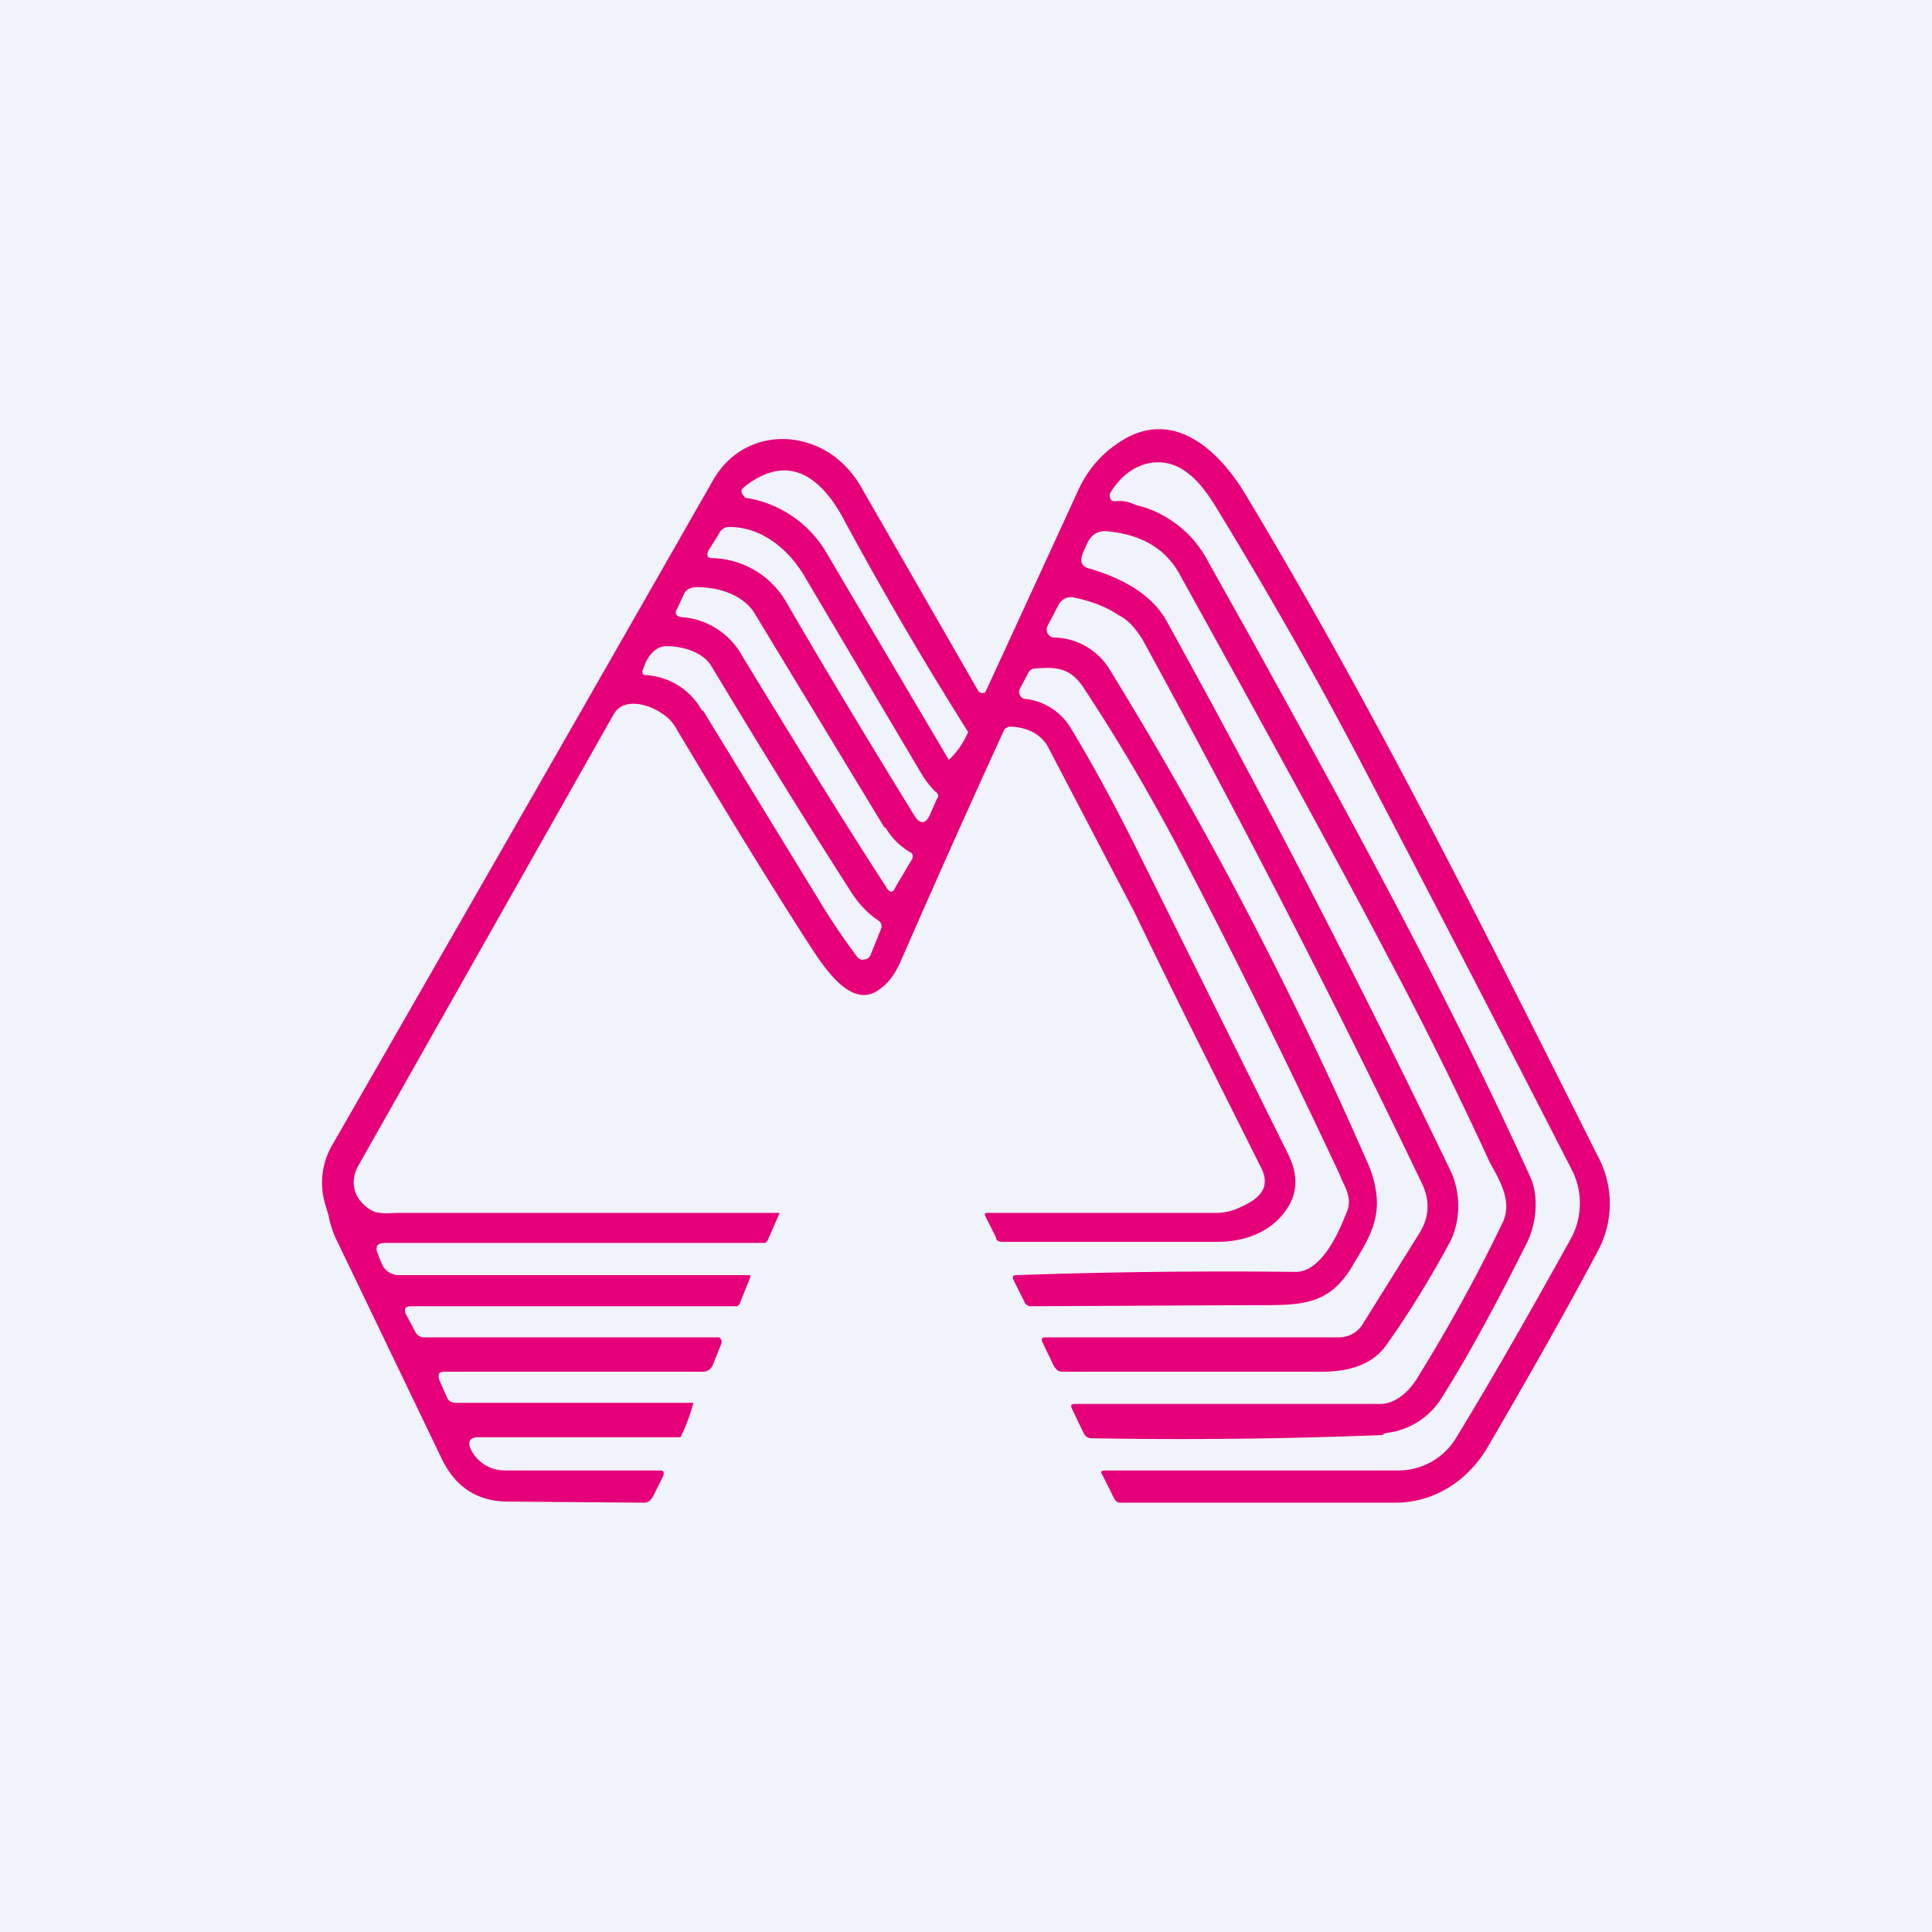 <!-- by TradingView --><svg width="18" height="18" viewBox="0 0 18 18" xmlns="http://www.w3.org/2000/svg"><path fill="#F0F3FA" d="M0 0h18v18H0z"/><path fill-rule="evenodd" d="m10.09 5.15.04-.09c.04-.08.1-.12.19-.11.31.03.54.16.67.4.87 1.57 1.52 2.76 1.95 3.58a36.47 36.47 0 0 1 .94 1.9c.1.18.22.38.11.58-.25.52-.52 1-.78 1.42-.07.12-.2.25-.35.25h-2.84c-.04 0-.05.01-.03.05l.1.21c.02.04.04.06.08.06a47.48 47.48 0 0 0 2.71-.03.06.06 0 0 1 .04-.02.7.7 0 0 0 .52-.34c.24-.38.5-.86.78-1.42.1-.19.12-.46.03-.64-.78-1.72-1.72-3.42-2.62-5.05l-.37-.66a1.03 1.03 0 0 0-.62-.52.54.54 0 0 1-.07-.02.32.32 0 0 0-.18-.03h-.02a.05.05 0 0 1-.03-.05V4.6c.1-.17.24-.27.4-.29.27-.03.45.19.58.4.55.9 1.01 1.72 1.4 2.47a497.5 497.5 0 0 1 1.93 3.73c.1.2.09.45-.02.64-.35.63-.7 1.25-1.06 1.84a.63.63 0 0 1-.53.31H10.3c-.04 0-.05.01-.03.04l.11.22c.01.02.03.04.05.04H13c.35 0 .66-.19.85-.5.42-.72.77-1.34 1.05-1.87a.93.93 0 0 0-.02-.87l-.18-.36c-1.04-2.07-1.97-3.92-3.1-5.8-.26-.43-.7-.82-1.2-.46-.16.11-.28.26-.36.44a1379.75 1379.75 0 0 1-.86 1.87.05.05 0 0 1-.07-.02L8.03 4.55a.95.95 0 0 0-.26-.3c-.37-.27-.89-.2-1.13.23a2389.49 2389.49 0 0 1-3.54 6.18.7.7 0 0 0-.07.56l.03.1a1 1 0 0 0 .06.2l1 2.08c.13.26.33.39.62.39L6 14c.04 0 .06-.02.08-.05l.1-.2c.01-.04 0-.05-.03-.05H4.7a.35.35 0 0 1-.31-.19c-.04-.08-.01-.12.07-.12H6.34a1.64 1.64 0 0 0 .12-.32h-2.2c-.05 0-.08-.01-.1-.06l-.07-.16c-.01-.05 0-.07.05-.07h2.4a.1.1 0 0 0 .1-.06l.08-.2a.05.05 0 0 0-.02-.06H3.95a.09.09 0 0 1-.08-.05l-.09-.17c-.02-.05 0-.07.05-.07h3.04l.02-.02.1-.25v-.02H3.72a.17.17 0 0 1-.16-.1 1.05 1.05 0 0 1-.04-.1c-.03-.07 0-.1.07-.1h3.54l.02-.02.11-.25a.01.01 0 0 0 0-.01H3.73c-.1 0-.2.02-.28-.03-.16-.1-.2-.27-.1-.43l2.37-4.19c.12-.2.48-.04.57.12.4.67.8 1.33 1.21 1.97l.02.03c.13.2.4.65.67.45.09-.06.15-.15.2-.26a136.37 136.37 0 0 1 .97-2.17l.04-.02c.15 0 .3.06.37.2l.8 1.53c.38.79.78 1.58 1.18 2.38.1.2-.04.3-.2.37a.5.5 0 0 1-.2.05H9.21c-.03 0-.04 0-.03.03l.1.2c0 .03.03.04.06.04h2c.27 0 .53-.1.67-.34.08-.14.08-.3-.01-.48l-1.42-2.86c-.2-.4-.4-.77-.6-1.1a.57.57 0 0 0-.44-.28.06.06 0 0 1-.04-.04.06.06 0 0 1 0-.05l.08-.15a.07.07 0 0 1 .05-.04c.22-.02.35-.01.48.2.33.5.6.97.83 1.4.51.97 1.02 2 1.54 3.11l.02.05c.05.1.1.2.04.32-.07.18-.23.54-.47.54-.87-.01-1.74 0-2.6.03-.03 0-.04.01-.03.04l.1.2a.07.07 0 0 0 .06.05l2.02-.01h.1c.42 0 .68 0 .9-.4.13-.21.24-.4.2-.66a1.01 1.01 0 0 0-.08-.27 37.32 37.32 0 0 0-2.4-4.59.62.62 0 0 0-.51-.3.07.07 0 0 1-.07-.04.08.08 0 0 1 0-.07l.1-.19c.03-.06.09-.09.16-.07.14.03.28.08.4.16.1.05.16.13.22.22.93 1.7 1.8 3.39 2.61 5.08.07.15.07.3-.02.45l-.53.85a.26.26 0 0 1-.22.13H9.74c-.03 0-.04.01-.03.04l.11.23c.02.03.04.05.08.05h2.41c.23 0 .46-.05.6-.24.2-.28.4-.6.6-.97.1-.2.1-.45.01-.65a102.23 102.23 0 0 0-2.66-5.15c-.13-.22-.37-.37-.7-.47-.09-.02-.1-.07-.07-.15Zm-2.39 0a1.06 1.06 0 0 0-.74-.51c-.01 0-.02 0-.03-.02a.06.06 0 0 1-.02-.06l.02-.02c.4-.32.7-.11.91.26a34.31 34.31 0 0 0 1.18 2.02.77.77 0 0 1-.18.26L7.7 5.15Zm-.9-.24c.29 0 .54.2.69.45L8.58 7.2a.8.8 0 0 0 .14.18c.02.01.03.04.01.06l-.07.16c-.04.08-.09.08-.14 0-.4-.65-.8-1.31-1.2-2a.82.82 0 0 0-.68-.4c-.05 0-.06-.02-.04-.07l.1-.16a.1.1 0 0 1 .1-.06Zm1.44 2.8-1.2-1.98c-.1-.18-.33-.26-.55-.26-.05 0-.1.02-.12.07l-.06.13c-.03.05-.01.07.04.08a.7.7 0 0 1 .57.37c.44.72.88 1.44 1.34 2.15.03.05.06.05.08 0L8.5 8c.01-.03 0-.05-.02-.06a.64.64 0 0 1-.23-.23Zm-1.7-1.09a.64.64 0 0 0-.52-.33.04.04 0 0 1-.03-.01.04.04 0 0 1 0-.04c.03-.1.1-.22.22-.22.14 0 .34.05.42.19.38.63.8 1.32 1.28 2.07.08.13.17.23.28.3.02.02.03.04.02.07l-.1.25a.07.07 0 0 1-.06.04.06.06 0 0 1-.06-.02 6.44 6.44 0 0 1-.37-.55L6.55 6.62Z" fill="#E5007A"/></svg>